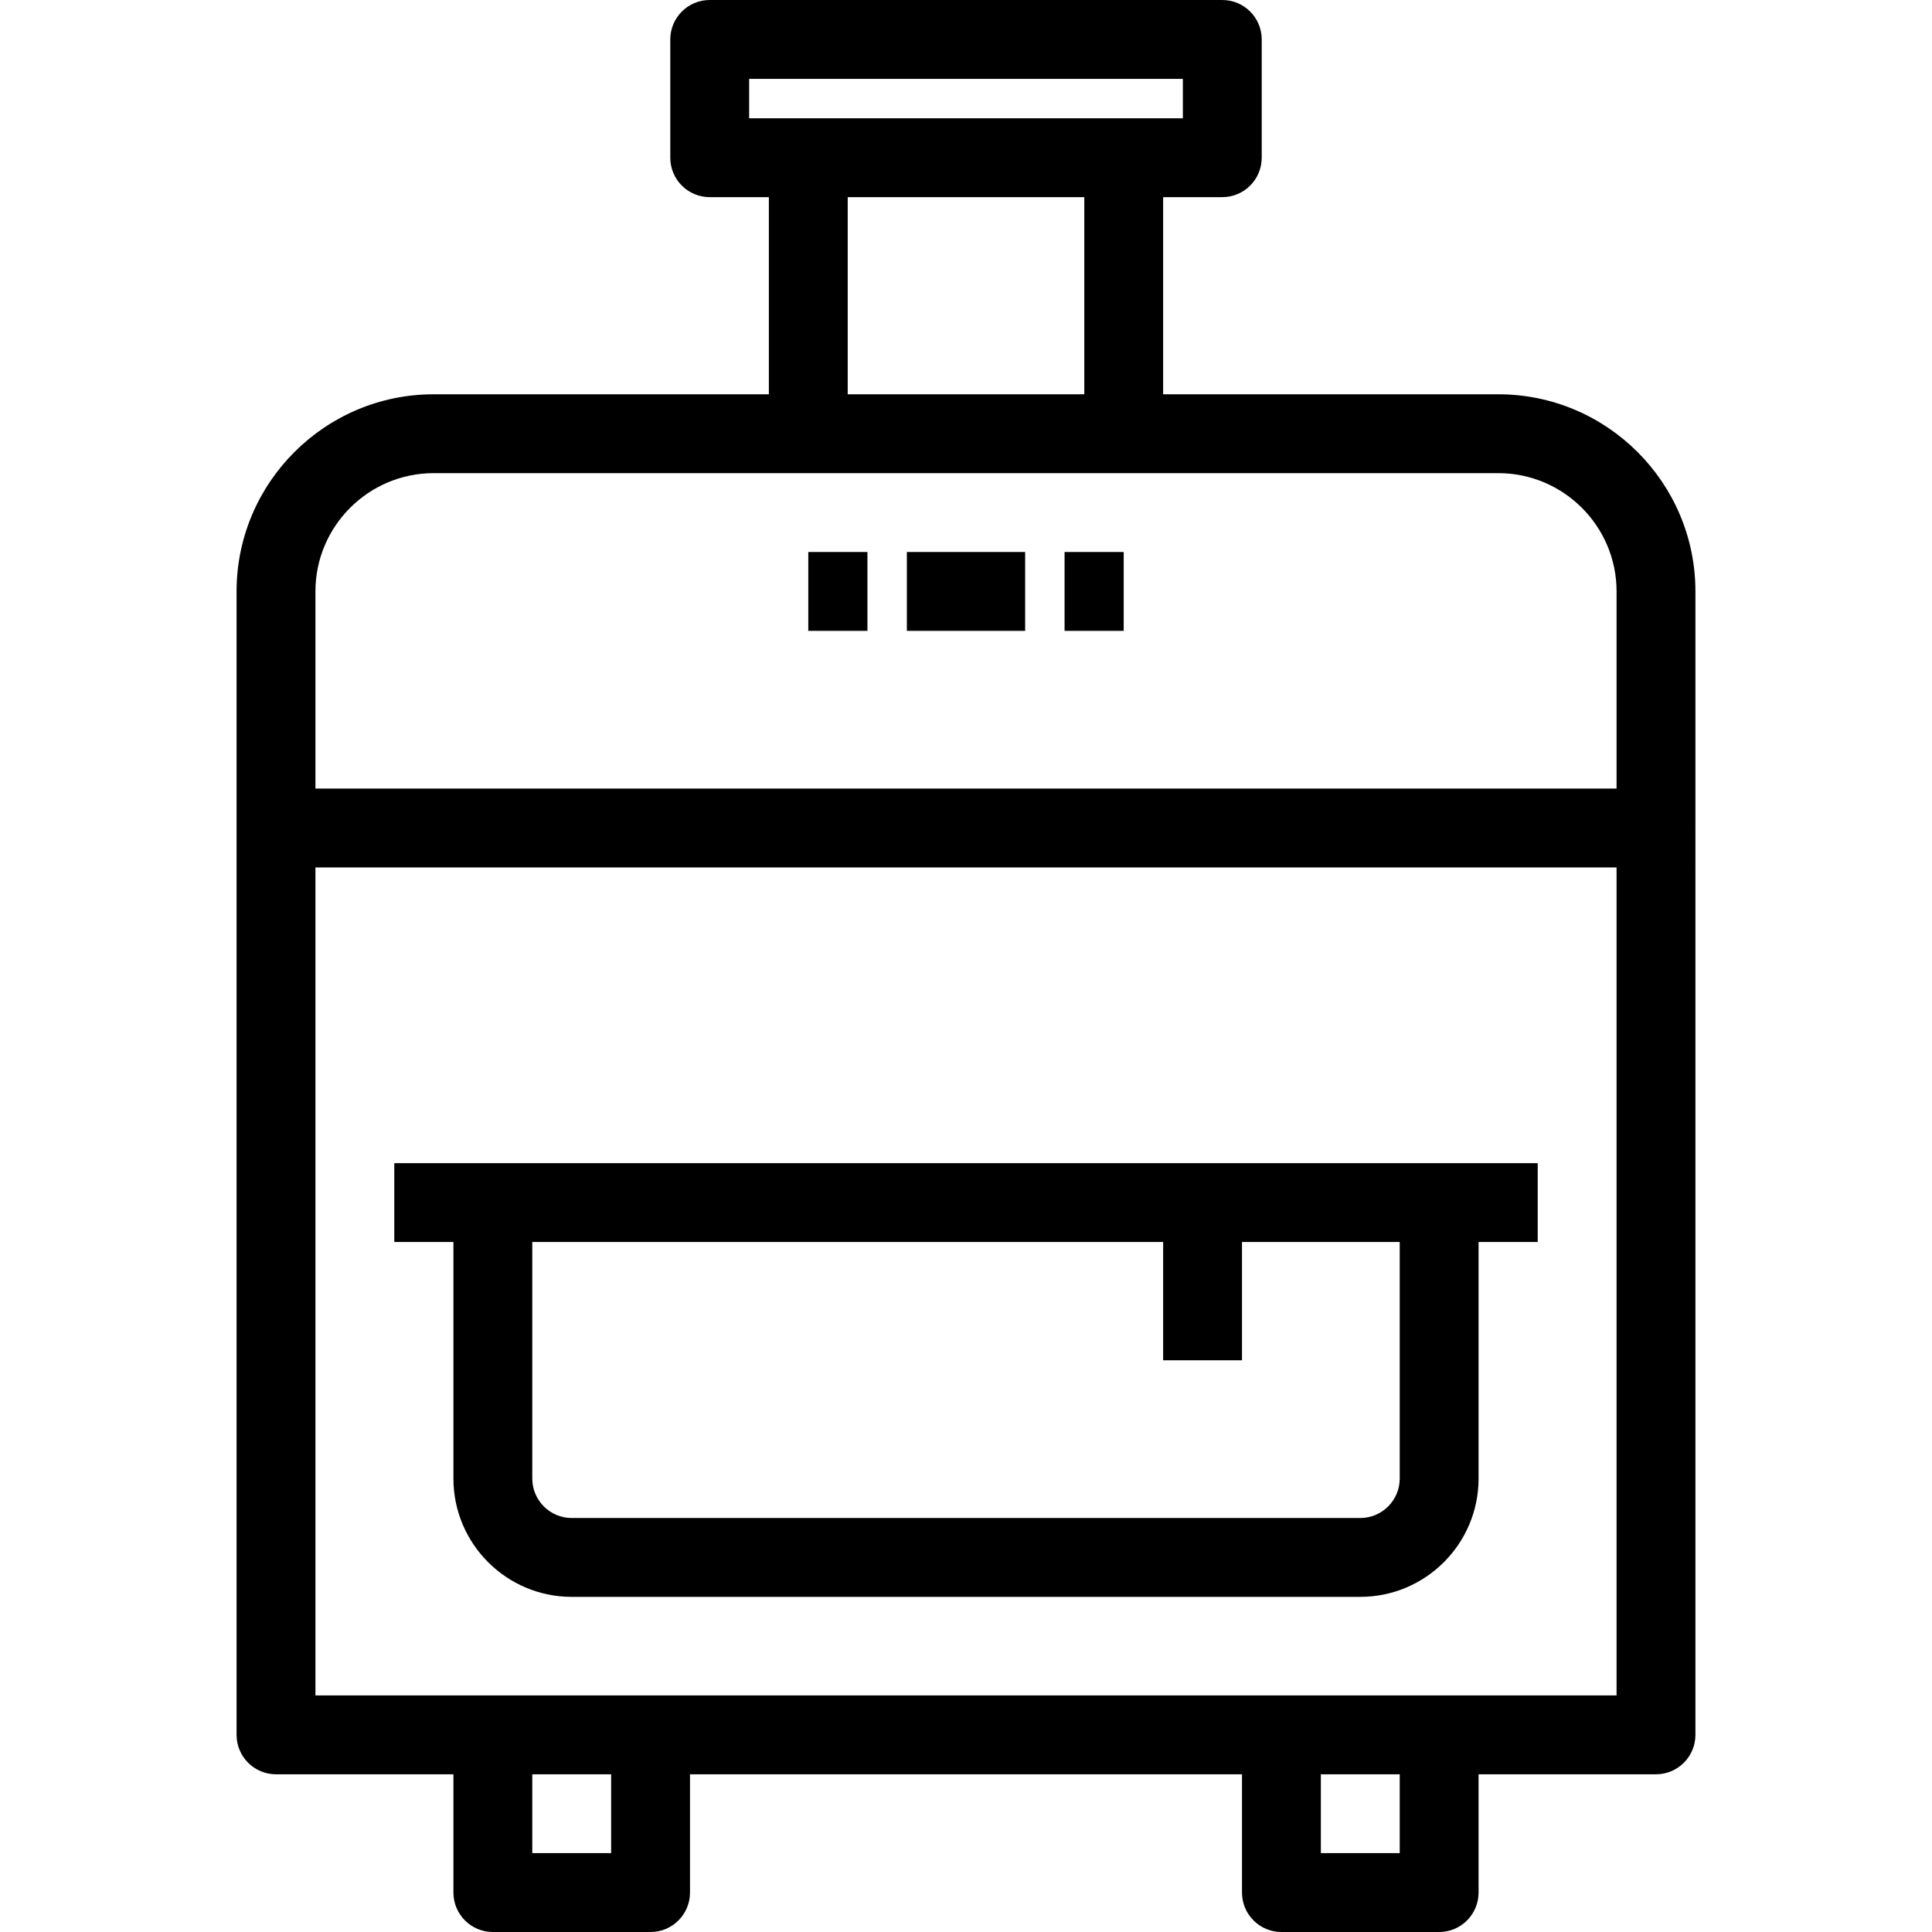 <?xml version="1.0" encoding="iso-8859-1"?>
<!-- Uploaded to: SVG Repo, www.svgrepo.com, Generator: SVG Repo Mixer Tools -->
<svg fill="#000000" version="1.1" id="Layer_1" xmlns="http://www.w3.org/2000/svg" xmlns:xlink="http://www.w3.org/1999/xlink" 
	 viewBox="0 0 512 512" xml:space="preserve">
<g>
	<g>
		<g>
			<path d="M120.163,391.837c0,17.285,14.062,31.347,31.347,31.347h208.98c17.285,0,31.347-14.062,31.347-31.347v-62.694h15.673
				v-20.898H104.49v20.898h15.673V391.837z M141.061,329.143h167.184v31.347h20.898v-31.347h41.796v62.694
				c0,5.762-4.687,10.449-10.449,10.449H151.51c-5.762,0-10.449-4.687-10.449-10.449V329.143z"/>
			<rect x="240.327" y="146.286" width="31.347" height="20.898"/>
			<rect x="282.122" y="146.286" width="15.673" height="20.898"/>
			<rect x="214.204" y="146.286" width="15.673" height="20.898"/>
			<path d="M397.061,104.49h-88.816V52.245h15.674c5.771,0,10.449-4.678,10.449-10.449V10.449C334.367,4.678,329.689,0,323.918,0
				H188.082c-5.771,0-10.449,4.678-10.449,10.449v31.347c0,5.771,4.678,10.449,10.449,10.449h15.673v52.245h-88.816
				c-28.808,0-52.245,23.437-52.245,52.245v62.694v240.327c0,5.771,4.678,10.449,10.449,10.449h47.02v31.347
				c0,5.771,4.678,10.449,10.449,10.449h41.796c5.771,0,10.449-4.678,10.449-10.449v-31.347h146.286v31.347
				c0,5.771,4.678,10.449,10.449,10.449h41.796c5.771,0,10.449-4.678,10.449-10.449v-31.347h47.02
				c5.771,0,10.449-4.678,10.449-10.449V219.429v-62.694C449.306,127.927,425.869,104.49,397.061,104.49z M198.531,31.347V20.898
				h114.939v10.449H198.531z M287.347,52.245v52.245h-62.694V52.245H287.347z M161.959,491.102h-20.898v-20.898h20.898V491.102z
				 M370.939,491.102h-20.898v-20.898h20.898V491.102z M428.408,449.306H83.592V229.878h344.816V449.306z M428.408,208.98H83.592
				v-52.245c0-17.285,14.062-31.347,31.347-31.347h282.122c17.285,0,31.347,14.062,31.347,31.347V208.98z"/>
		</g>
	</g>
</g>
</svg>